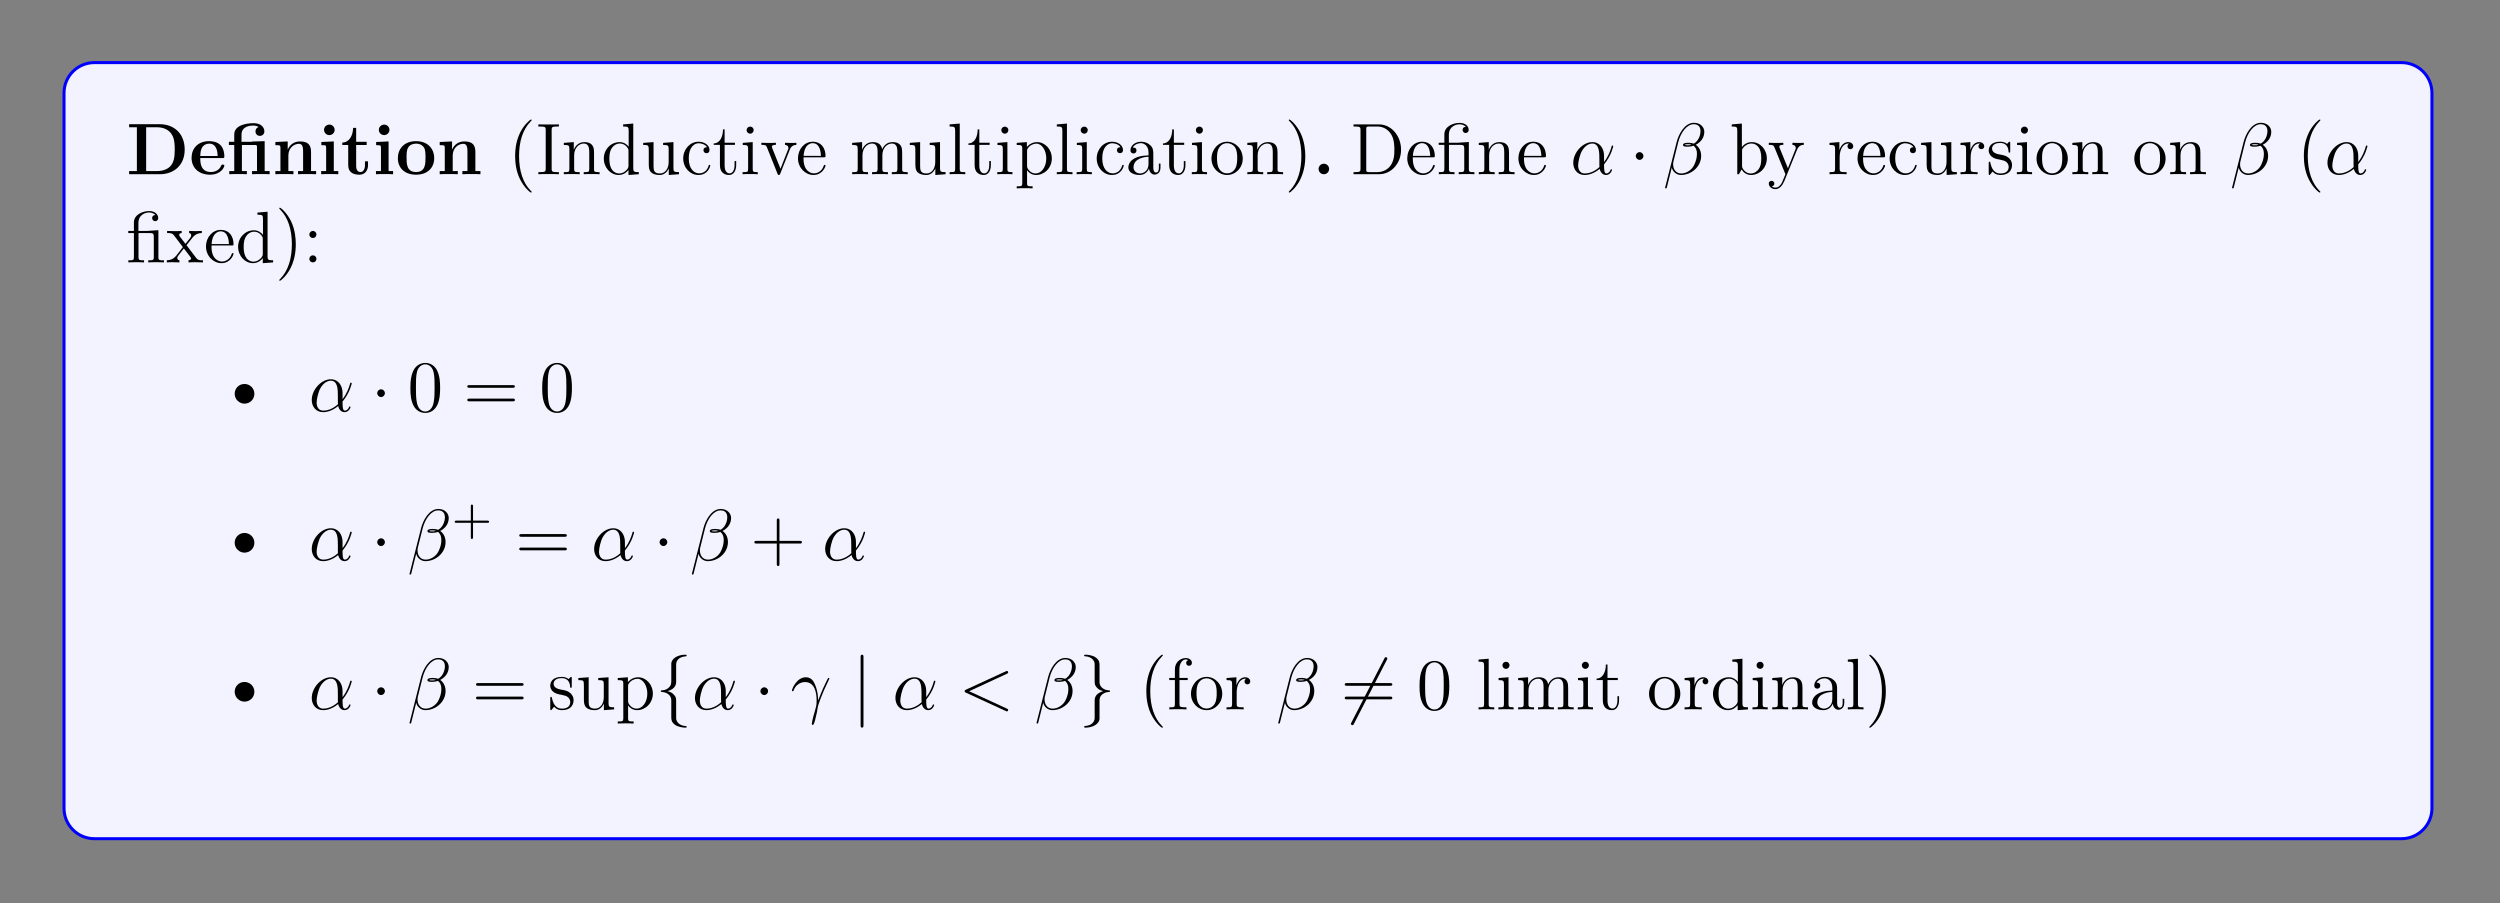 <?xml version="1.0" encoding="UTF-8"?>
<svg xmlns="http://www.w3.org/2000/svg" xmlns:xlink="http://www.w3.org/1999/xlink" width="408.468" height="147.608" viewBox="0 0 408.468 147.608">
<rect x="0" y="0" width="408.468" height="147.608" fill="#808080" stroke="none"/>
<defs>
<g>
<g id="glyph-0-0">
<path d="M 9.531 -4.016 C 9.531 -6.719 7.719 -8.172 5.469 -8.172 L 0.453 -8.172 L 0.453 -7.672 L 1.719 -7.672 L 1.719 -0.516 L 0.453 -0.516 L 0.453 0 L 5.469 0 C 7.766 0 9.531 -1.469 9.531 -4.016 Z M 7.906 -4.031 C 7.906 -2.641 7.719 -2.016 7.312 -1.453 C 6.891 -0.906 6.094 -0.516 5.016 -0.516 L 3.234 -0.516 L 3.234 -7.672 L 5.016 -7.672 C 6.062 -7.672 6.891 -7.266 7.328 -6.641 C 7.672 -6.156 7.906 -5.562 7.906 -4.031 Z M 7.906 -4.031 "/>
</g>
<g id="glyph-0-1">
<path d="M 5.734 -1.391 C 5.734 -1.578 5.562 -1.578 5.484 -1.578 C 5.297 -1.578 5.281 -1.531 5.203 -1.391 C 4.906 -0.609 4.109 -0.359 3.547 -0.359 C 1.812 -0.359 1.797 -1.969 1.797 -2.641 L 5.391 -2.641 C 5.656 -2.641 5.734 -2.641 5.734 -2.938 C 5.734 -3.297 5.656 -4.188 5.109 -4.75 C 4.609 -5.25 3.938 -5.406 3.25 -5.406 C 1.391 -5.406 0.375 -4.188 0.375 -2.688 C 0.375 -1.016 1.594 0.078 3.391 0.078 C 5.203 0.078 5.734 -1.188 5.734 -1.391 Z M 4.641 -2.984 L 1.797 -2.984 C 1.828 -3.469 1.844 -3.938 2.094 -4.359 C 2.312 -4.75 2.734 -5 3.25 -5 C 4.516 -5 4.625 -3.578 4.641 -2.984 Z M 4.641 -2.984 "/>
</g>
<g id="glyph-0-2">
<path d="M 7.016 0 L 7.016 -0.516 L 6.203 -0.516 L 6.203 -5.406 L 4.141 -5.344 L 4.141 -5.297 L 2.422 -5.297 L 2.422 -6.484 C 2.422 -7.828 3.828 -7.953 4.297 -7.953 C 4.438 -7.953 4.859 -7.953 5.219 -7.719 C 4.859 -7.594 4.703 -7.312 4.703 -7 C 4.703 -6.562 5.016 -6.266 5.422 -6.266 C 5.812 -6.266 6.156 -6.547 6.156 -7 C 6.156 -7.656 5.609 -8.344 4.406 -8.344 C 3.047 -8.344 1.234 -7.938 1.234 -6.5 L 1.234 -5.297 L 0.359 -5.297 L 0.359 -4.781 L 1.234 -4.781 L 1.234 -0.516 L 0.422 -0.516 L 0.422 0 C 0.688 -0.031 1.531 -0.031 1.859 -0.031 C 2.188 -0.031 3.031 -0.031 3.297 0 L 3.297 -0.516 L 2.484 -0.516 L 2.484 -4.781 L 4.594 -4.781 C 4.891 -4.781 4.953 -4.766 4.953 -4.344 L 4.953 -0.516 L 4.141 -0.516 L 4.141 0 C 4.406 -0.031 5.25 -0.031 5.578 -0.031 C 5.906 -0.031 6.75 -0.031 7.016 0 Z M 7.016 0 "/>
</g>
<g id="glyph-0-3">
<path d="M 7.156 0 L 7.156 -0.516 L 6.328 -0.516 L 6.328 -3.641 C 6.328 -4.781 5.844 -5.359 4.531 -5.359 C 3.672 -5.359 2.938 -4.953 2.531 -4.047 L 2.516 -4.047 L 2.516 -5.359 L 0.5 -5.266 L 0.5 -4.75 C 1.234 -4.75 1.328 -4.75 1.328 -4.297 L 1.328 -0.516 L 0.5 -0.516 L 0.5 0 C 0.781 -0.031 1.641 -0.031 1.969 -0.031 C 2.297 -0.031 3.172 -0.031 3.453 0 L 3.453 -0.516 L 2.625 -0.516 L 2.625 -3.047 C 2.625 -4.344 3.578 -4.969 4.344 -4.969 C 4.781 -4.969 5.031 -4.688 5.031 -3.781 L 5.031 -0.516 L 4.203 -0.516 L 4.203 0 C 4.484 -0.031 5.344 -0.031 5.672 -0.031 C 6.016 -0.031 6.875 -0.031 7.156 0 Z M 7.156 0 "/>
</g>
<g id="glyph-0-4">
<path d="M 3.328 0 L 3.328 -0.516 L 2.594 -0.516 L 2.594 -5.359 L 0.562 -5.266 L 0.562 -4.75 C 1.266 -4.75 1.344 -4.75 1.344 -4.297 L 1.344 -0.516 L 0.531 -0.516 L 0.531 0 C 0.797 -0.031 1.625 -0.031 1.938 -0.031 C 2.281 -0.031 3.047 -0.031 3.328 0 Z M 2.734 -7.25 C 2.734 -7.734 2.328 -8.109 1.875 -8.109 C 1.391 -8.109 1 -7.719 1 -7.25 C 1 -6.766 1.406 -6.391 1.859 -6.391 C 2.344 -6.391 2.734 -6.781 2.734 -7.25 Z M 2.734 -7.25 "/>
</g>
<g id="glyph-0-5">
<path d="M 4.453 -1.484 L 4.453 -2.109 L 3.953 -2.109 L 3.953 -1.484 C 3.953 -0.703 3.594 -0.359 3.234 -0.359 C 2.516 -0.359 2.516 -1.156 2.516 -1.438 L 2.516 -4.781 L 4.234 -4.781 L 4.234 -5.297 L 2.516 -5.297 L 2.516 -7.578 L 2.016 -7.578 C 2 -6.391 1.438 -5.203 0.25 -5.172 L 0.25 -4.781 L 1.219 -4.781 L 1.219 -1.469 C 1.219 -0.203 2.188 0.078 3.047 0.078 C 3.938 0.078 4.453 -0.594 4.453 -1.484 Z M 4.453 -1.484 "/>
</g>
<g id="glyph-0-6">
<path d="M 6.312 -2.609 C 6.312 -4.219 5.219 -5.406 3.344 -5.406 C 1.406 -5.406 0.375 -4.156 0.375 -2.609 C 0.375 -1.047 1.469 0.078 3.344 0.078 C 5.281 0.078 6.312 -1.109 6.312 -2.609 Z M 4.891 -2.734 C 4.891 -1.734 4.891 -0.359 3.344 -0.359 C 1.797 -0.359 1.797 -1.75 1.797 -2.734 C 1.797 -3.297 1.797 -3.891 2.031 -4.312 C 2.281 -4.797 2.828 -5 3.344 -5 C 4.016 -5 4.453 -4.688 4.656 -4.344 C 4.891 -3.922 4.891 -3.297 4.891 -2.734 Z M 4.891 -2.734 "/>
</g>
<g id="glyph-0-7">
<path d="M 2.719 -0.859 C 2.719 -1.344 2.328 -1.719 1.859 -1.719 C 1.391 -1.719 1 -1.344 1 -0.859 C 1 -0.375 1.391 0 1.859 0 C 2.328 0 2.719 -0.375 2.719 -0.859 Z M 2.719 -0.859 "/>
</g>
<g id="glyph-1-0">
<path d="M 3.875 2.891 C 3.875 2.859 3.875 2.844 3.672 2.641 C 2.484 1.438 1.812 -0.531 1.812 -2.969 C 1.812 -5.281 2.375 -7.266 3.75 -8.672 C 3.875 -8.781 3.875 -8.812 3.875 -8.844 C 3.875 -8.922 3.812 -8.938 3.766 -8.938 C 3.609 -8.938 2.641 -8.078 2.047 -6.922 C 1.438 -5.703 1.172 -4.438 1.172 -2.969 C 1.172 -1.906 1.328 -0.484 1.953 0.781 C 2.656 2.219 3.641 3 3.766 3 C 3.812 3 3.875 2.969 3.875 2.891 Z M 3.875 2.891 "/>
</g>
<g id="glyph-1-1">
<path d="M 3.781 0 L 3.781 -0.344 L 3.516 -0.344 C 2.625 -0.344 2.594 -0.469 2.594 -0.906 L 2.594 -7.234 C 2.594 -7.672 2.625 -7.797 3.516 -7.797 L 3.781 -7.797 L 3.781 -8.141 C 3.5 -8.125 2.469 -8.125 2.109 -8.125 C 1.75 -8.125 0.719 -8.125 0.422 -8.141 L 0.422 -7.797 L 0.688 -7.797 C 1.578 -7.797 1.625 -7.672 1.625 -7.234 L 1.625 -0.906 C 1.625 -0.469 1.578 -0.344 0.688 -0.344 L 0.422 -0.344 L 0.422 0 C 0.719 -0.031 1.734 -0.031 2.094 -0.031 C 2.453 -0.031 3.5 -0.031 3.781 0 Z M 3.781 0 "/>
</g>
<g id="glyph-1-2">
<path d="M 6.219 0 L 6.219 -0.344 C 5.609 -0.344 5.312 -0.344 5.312 -0.703 L 5.312 -2.891 C 5.312 -4 5.312 -4.344 5.031 -4.719 C 4.688 -5.188 4.125 -5.25 3.719 -5.25 C 2.562 -5.25 2.109 -4.266 2.016 -4.031 L 2 -4.031 L 2 -5.25 L 0.375 -5.125 L 0.375 -4.781 C 1.188 -4.781 1.281 -4.703 1.281 -4.109 L 1.281 -0.875 C 1.281 -0.344 1.156 -0.344 0.375 -0.344 L 0.375 0 C 0.688 -0.031 1.328 -0.031 1.672 -0.031 C 2.016 -0.031 2.656 -0.031 2.969 0 L 2.969 -0.344 C 2.203 -0.344 2.062 -0.344 2.062 -0.875 L 2.062 -3.094 C 2.062 -4.344 2.891 -5.016 3.625 -5.016 C 4.359 -5.016 4.531 -4.406 4.531 -3.688 L 4.531 -0.875 C 4.531 -0.344 4.406 -0.344 3.625 -0.344 L 3.625 0 C 3.938 -0.031 4.578 -0.031 4.906 -0.031 C 5.25 -0.031 5.906 -0.031 6.219 0 Z M 6.219 0 "/>
</g>
<g id="glyph-1-3">
<path d="M 6.141 0 L 6.141 -0.344 C 5.328 -0.344 5.234 -0.422 5.234 -1.016 L 5.234 -8.281 L 3.578 -8.141 L 3.578 -7.797 C 4.391 -7.797 4.484 -7.719 4.484 -7.125 L 4.484 -4.5 C 4.234 -4.844 3.719 -5.25 3 -5.25 C 1.609 -5.25 0.422 -4.094 0.422 -2.562 C 0.422 -1.047 1.547 0.125 2.859 0.125 C 3.766 0.125 4.297 -0.484 4.453 -0.703 L 4.453 0.125 Z M 4.453 -1.391 C 4.453 -1.188 4.453 -1.141 4.297 -0.875 C 4 -0.469 3.516 -0.125 2.922 -0.125 C 2.609 -0.125 1.328 -0.234 1.328 -2.547 C 1.328 -3.406 1.469 -3.891 1.734 -4.281 C 1.969 -4.656 2.438 -5.016 3.047 -5.016 C 3.781 -5.016 4.203 -4.484 4.312 -4.297 C 4.453 -4.094 4.453 -4.062 4.453 -3.844 Z M 4.453 -1.391 "/>
</g>
<g id="glyph-1-4">
<path d="M 6.219 0 L 6.219 -0.344 C 5.406 -0.344 5.312 -0.422 5.312 -1.016 L 5.312 -5.25 L 3.625 -5.125 L 3.625 -4.781 C 4.438 -4.781 4.531 -4.703 4.531 -4.109 L 4.531 -1.984 C 4.531 -0.969 4 -0.125 3.094 -0.125 C 2.125 -0.125 2.062 -0.672 2.062 -1.312 L 2.062 -5.25 L 0.375 -5.125 L 0.375 -4.781 C 1.281 -4.781 1.281 -4.75 1.281 -3.688 L 1.281 -1.891 C 1.281 -1.156 1.281 -0.734 1.641 -0.328 C 1.938 -0.031 2.422 0.125 3.031 0.125 C 3.234 0.125 3.609 0.125 4.016 -0.219 C 4.359 -0.5 4.547 -0.953 4.547 -0.953 L 4.547 0.125 Z M 6.219 0 "/>
</g>
<g id="glyph-1-5">
<path d="M 4.844 -1.422 C 4.844 -1.531 4.75 -1.531 4.719 -1.531 C 4.609 -1.531 4.609 -1.484 4.562 -1.344 C 4.297 -0.5 3.656 -0.141 3.016 -0.141 C 2.281 -0.141 1.328 -0.781 1.328 -2.594 C 1.328 -4.562 2.344 -5.062 2.938 -5.062 C 3.391 -5.062 4.047 -4.875 4.312 -4.406 C 4.172 -4.406 3.734 -4.406 3.734 -3.922 C 3.734 -3.641 3.938 -3.438 4.219 -3.438 C 4.5 -3.438 4.719 -3.594 4.719 -3.953 C 4.719 -4.75 3.891 -5.312 2.922 -5.312 C 1.531 -5.312 0.422 -4.078 0.422 -2.578 C 0.422 -1.047 1.562 0.125 2.906 0.125 C 4.484 0.125 4.844 -1.312 4.844 -1.422 Z M 4.844 -1.422 "/>
</g>
<g id="glyph-1-6">
<path d="M 3.891 -1.484 L 3.891 -2.156 L 3.625 -2.156 L 3.625 -1.5 C 3.625 -0.641 3.281 -0.141 2.812 -0.141 C 2 -0.141 2 -1.25 2 -1.453 L 2 -4.797 L 3.688 -4.797 L 3.688 -5.141 L 2 -5.141 L 2 -7.328 L 1.734 -7.328 C 1.734 -6.219 1.297 -5.062 0.219 -5.031 L 0.219 -4.797 L 1.234 -4.797 L 1.234 -1.484 C 1.234 -0.156 2.109 0.125 2.734 0.125 C 3.5 0.125 3.891 -0.625 3.891 -1.484 Z M 3.891 -1.484 "/>
</g>
<g id="glyph-1-7">
<path d="M 2.875 0 L 2.875 -0.344 C 2.094 -0.344 2.047 -0.406 2.047 -0.875 L 2.047 -5.25 L 0.422 -5.125 L 0.422 -4.781 C 1.188 -4.781 1.297 -4.703 1.297 -4.125 L 1.297 -0.875 C 1.297 -0.344 1.172 -0.344 0.391 -0.344 L 0.391 0 C 0.734 -0.031 1.297 -0.031 1.641 -0.031 C 1.781 -0.031 2.469 -0.031 2.875 0 Z M 2.203 -7.203 C 2.203 -7.562 1.922 -7.781 1.641 -7.781 C 1.297 -7.781 1.047 -7.516 1.047 -7.203 C 1.047 -6.891 1.312 -6.625 1.625 -6.625 C 1.984 -6.625 2.203 -6.922 2.203 -7.203 Z M 2.203 -7.203 "/>
</g>
<g id="glyph-1-8">
<path d="M 5.938 -4.797 L 5.938 -5.141 C 5.594 -5.109 5.422 -5.109 5.062 -5.109 L 4.078 -5.141 L 4.078 -4.797 C 4.578 -4.766 4.641 -4.406 4.641 -4.281 C 4.641 -4.172 4.609 -4.109 4.547 -3.969 L 3.344 -0.891 L 2 -4.25 C 1.938 -4.422 1.938 -4.422 1.938 -4.484 C 1.938 -4.797 2.391 -4.797 2.594 -4.797 L 2.594 -5.141 C 2.297 -5.109 1.688 -5.109 1.359 -5.109 L 0.219 -5.141 L 0.219 -4.797 C 0.875 -4.797 1 -4.75 1.141 -4.375 L 2.844 -0.109 C 2.906 0.062 2.938 0.125 3.078 0.125 C 3.156 0.125 3.234 0.094 3.312 -0.109 L 4.859 -4 C 4.969 -4.266 5.172 -4.781 5.938 -4.797 Z M 5.938 -4.797 "/>
</g>
<g id="glyph-1-9">
<path d="M 4.859 -1.422 C 4.859 -1.484 4.797 -1.531 4.719 -1.531 C 4.625 -1.531 4.609 -1.484 4.578 -1.422 C 4.266 -0.422 3.469 -0.141 2.969 -0.141 C 2.469 -0.141 1.266 -0.484 1.266 -2.547 L 1.266 -2.766 L 4.562 -2.766 C 4.828 -2.766 4.859 -2.766 4.859 -3 C 4.859 -4.203 4.203 -5.312 2.766 -5.312 C 1.406 -5.312 0.359 -4.094 0.359 -2.609 C 0.359 -1.031 1.578 0.125 2.891 0.125 C 4.312 0.125 4.859 -1.172 4.859 -1.422 Z M 4.109 -3 L 1.281 -3 C 1.375 -4.859 2.422 -5.078 2.75 -5.078 C 4.031 -5.078 4.094 -3.391 4.109 -3 Z M 4.109 -3 "/>
</g>
<g id="glyph-1-10">
<path d="M 9.453 0 L 9.453 -0.344 C 8.859 -0.344 8.562 -0.344 8.547 -0.703 L 8.547 -2.891 C 8.547 -4 8.547 -4.344 8.281 -4.719 C 7.922 -5.188 7.375 -5.25 6.969 -5.25 C 5.969 -5.25 5.469 -4.547 5.281 -4.078 C 5.109 -5 4.469 -5.25 3.719 -5.25 C 2.562 -5.25 2.109 -4.266 2.016 -4.031 L 2 -4.031 L 2 -5.25 L 0.375 -5.125 L 0.375 -4.781 C 1.188 -4.781 1.281 -4.703 1.281 -4.109 L 1.281 -0.875 C 1.281 -0.344 1.156 -0.344 0.375 -0.344 L 0.375 0 C 0.688 -0.031 1.328 -0.031 1.672 -0.031 C 2.016 -0.031 2.656 -0.031 2.969 0 L 2.969 -0.344 C 2.203 -0.344 2.062 -0.344 2.062 -0.875 L 2.062 -3.094 C 2.062 -4.344 2.891 -5.016 3.625 -5.016 C 4.359 -5.016 4.531 -4.406 4.531 -3.688 L 4.531 -0.875 C 4.531 -0.344 4.406 -0.344 3.625 -0.344 L 3.625 0 C 3.938 -0.031 4.578 -0.031 4.906 -0.031 C 5.25 -0.031 5.906 -0.031 6.219 0 L 6.219 -0.344 C 5.453 -0.344 5.312 -0.344 5.312 -0.875 L 5.312 -3.094 C 5.312 -4.344 6.125 -5.016 6.859 -5.016 C 7.609 -5.016 7.766 -4.406 7.766 -3.688 L 7.766 -0.875 C 7.766 -0.344 7.641 -0.344 6.859 -0.344 L 6.859 0 C 7.172 -0.031 7.828 -0.031 8.156 -0.031 C 8.5 -0.031 9.141 -0.031 9.453 0 Z M 9.453 0 "/>
</g>
<g id="glyph-1-11">
<path d="M 2.953 0 L 2.953 -0.344 C 2.188 -0.344 2.047 -0.344 2.047 -0.875 L 2.047 -8.281 L 0.391 -8.141 L 0.391 -7.797 C 1.203 -7.797 1.297 -7.719 1.297 -7.125 L 1.297 -0.875 C 1.297 -0.344 1.172 -0.344 0.391 -0.344 L 0.391 0 C 0.734 -0.031 1.312 -0.031 1.672 -0.031 C 2.031 -0.031 2.625 -0.031 2.953 0 Z M 2.953 0 "/>
</g>
<g id="glyph-1-12">
<path d="M 6.062 -2.578 C 6.062 -4.094 4.938 -5.25 3.641 -5.25 C 2.594 -5.25 2.031 -4.5 1.984 -4.453 L 1.984 -5.25 L 0.328 -5.125 L 0.328 -4.781 C 1.172 -4.781 1.234 -4.703 1.234 -4.172 L 1.234 1.438 C 1.234 1.969 1.109 1.969 0.328 1.969 L 0.328 2.312 C 0.641 2.281 1.281 2.281 1.625 2.281 C 1.969 2.281 2.609 2.281 2.922 2.312 L 2.922 1.969 C 2.156 1.969 2.016 1.969 2.016 1.438 L 2.016 -0.641 C 2.234 -0.344 2.719 0.125 3.484 0.125 C 4.859 0.125 6.062 -1.031 6.062 -2.578 Z M 5.156 -2.578 C 5.156 -1.156 4.344 -0.125 3.422 -0.125 C 3.047 -0.125 2.703 -0.281 2.469 -0.5 C 2.188 -0.781 2.016 -1.016 2.016 -1.344 L 2.016 -3.797 C 2.016 -4.031 2.016 -4.047 2.141 -4.234 C 2.5 -4.766 3.094 -5 3.547 -5 C 4.438 -5 5.156 -3.906 5.156 -2.578 Z M 5.156 -2.578 "/>
</g>
<g id="glyph-1-13">
<path d="M 5.656 -1.062 L 5.656 -1.734 L 5.391 -1.734 L 5.391 -1.062 C 5.391 -0.375 5.109 -0.281 4.938 -0.281 C 4.484 -0.281 4.484 -0.922 4.484 -1.094 L 4.484 -3.188 C 4.484 -3.828 4.484 -4.297 3.953 -4.766 C 3.547 -5.156 3 -5.312 2.484 -5.312 C 1.5 -5.312 0.75 -4.672 0.75 -3.906 C 0.75 -3.547 0.984 -3.391 1.25 -3.391 C 1.531 -3.391 1.734 -3.594 1.734 -3.875 C 1.734 -4.359 1.312 -4.359 1.125 -4.359 C 1.406 -4.859 1.984 -5.078 2.453 -5.078 C 3 -5.078 3.703 -4.625 3.703 -3.547 L 3.703 -3.078 C 1.312 -3.047 0.406 -2.031 0.406 -1.125 C 0.406 -0.172 1.5 0.125 2.234 0.125 C 3.016 0.125 3.547 -0.359 3.781 -0.938 C 3.828 -0.375 4.203 0.062 4.703 0.062 C 4.953 0.062 5.656 -0.109 5.656 -1.062 Z M 3.703 -1.688 C 3.703 -0.516 2.844 -0.125 2.328 -0.125 C 1.734 -0.125 1.25 -0.547 1.25 -1.125 C 1.25 -2.688 3.281 -2.844 3.703 -2.859 Z M 3.703 -1.688 "/>
</g>
<g id="glyph-1-14">
<path d="M 5.469 -2.547 C 5.469 -4.094 4.297 -5.312 2.922 -5.312 C 1.484 -5.312 0.359 -4.047 0.359 -2.547 C 0.359 -1.031 1.547 0.125 2.906 0.125 C 4.312 0.125 5.469 -1.047 5.469 -2.547 Z M 4.562 -2.656 C 4.562 -2.234 4.562 -1.5 4.25 -0.938 C 3.922 -0.375 3.375 -0.141 2.922 -0.141 C 2.484 -0.141 1.938 -0.328 1.594 -0.922 C 1.281 -1.453 1.266 -2.156 1.266 -2.656 C 1.266 -3.109 1.266 -3.844 1.641 -4.375 C 1.969 -4.891 2.484 -5.078 2.906 -5.078 C 3.375 -5.078 3.875 -4.859 4.203 -4.406 C 4.562 -3.844 4.562 -3.094 4.562 -2.656 Z M 4.562 -2.656 "/>
</g>
<g id="glyph-1-15">
<path d="M 3.359 -2.969 C 3.359 -3.875 3.25 -5.359 2.578 -6.734 C 1.875 -8.172 0.891 -8.938 0.766 -8.938 C 0.719 -8.938 0.656 -8.922 0.656 -8.844 C 0.656 -8.812 0.656 -8.781 0.859 -8.578 C 2.047 -7.375 2.719 -5.406 2.719 -2.984 C 2.719 -0.672 2.156 1.328 0.781 2.734 C 0.656 2.844 0.656 2.859 0.656 2.891 C 0.656 2.969 0.719 3 0.766 3 C 0.922 3 1.891 2.141 2.484 0.969 C 3.094 -0.25 3.359 -1.531 3.359 -2.969 Z M 3.359 -2.969 "/>
</g>
<g id="glyph-1-16">
<path d="M 8.266 -4 C 8.266 -6.297 6.656 -8.141 4.672 -8.141 L 0.5 -8.141 L 0.5 -7.797 L 0.734 -7.797 C 1.594 -7.797 1.641 -7.672 1.641 -7.234 L 1.641 -0.906 C 1.641 -0.469 1.594 -0.344 0.734 -0.344 L 0.5 -0.344 L 0.5 0 L 4.672 0 C 6.672 0 8.266 -1.781 8.266 -4 Z M 7.172 -4 C 7.172 -3.344 7.172 -2.219 6.484 -1.328 C 6.094 -0.828 5.375 -0.344 4.375 -0.344 L 3.125 -0.344 C 2.594 -0.344 2.578 -0.422 2.578 -0.828 L 2.578 -7.312 C 2.578 -7.719 2.594 -7.797 3.125 -7.797 L 4.375 -7.797 C 5.359 -7.797 6.156 -7.312 6.641 -6.531 C 7.172 -5.688 7.172 -4.484 7.172 -4 Z M 7.172 -4 "/>
</g>
<g id="glyph-1-17">
<path d="M 6.141 0 L 6.141 -0.344 C 5.375 -0.344 5.234 -0.344 5.234 -0.875 L 5.234 -5.266 L 3.797 -5.172 C 3.719 -5.172 3.594 -5.156 3.578 -5.156 C 3.547 -5.141 3.531 -5.141 3.359 -5.141 L 1.969 -5.141 L 1.969 -6.484 C 1.969 -7.703 3 -8.156 3.703 -8.156 C 3.828 -8.156 4.406 -8.141 4.75 -7.734 C 4.25 -7.734 4.219 -7.375 4.219 -7.234 C 4.219 -6.891 4.5 -6.734 4.703 -6.734 C 4.922 -6.734 5.203 -6.875 5.203 -7.25 C 5.203 -7.859 4.656 -8.391 3.734 -8.391 C 2.641 -8.391 1.234 -7.797 1.234 -6.516 L 1.234 -5.141 L 0.312 -5.141 L 0.312 -4.797 L 1.234 -4.797 L 1.234 -0.875 C 1.234 -0.344 1.109 -0.344 0.328 -0.344 L 0.328 0 C 0.672 -0.031 1.25 -0.031 1.609 -0.031 C 1.969 -0.031 2.562 -0.031 2.891 0 L 2.891 -0.344 C 2.141 -0.344 1.984 -0.344 1.984 -0.875 L 1.984 -4.797 L 3.859 -4.797 C 4.406 -4.797 4.484 -4.641 4.484 -4.156 L 4.484 -0.875 C 4.484 -0.344 4.344 -0.344 3.578 -0.344 L 3.578 0 C 3.906 -0.031 4.5 -0.031 4.859 -0.031 C 5.203 -0.031 5.812 -0.031 6.141 0 Z M 6.141 0 "/>
</g>
<g id="glyph-1-18">
<path d="M 6.062 -2.578 C 6.062 -4.094 4.938 -5.25 3.609 -5.25 C 2.953 -5.25 2.391 -4.953 1.984 -4.453 L 1.984 -8.281 L 0.328 -8.141 L 0.328 -7.797 C 1.141 -7.797 1.234 -7.719 1.234 -7.125 L 1.234 0 L 1.5 0 L 1.938 -0.781 C 2.203 -0.328 2.719 0.125 3.484 0.125 C 4.859 0.125 6.062 -1.031 6.062 -2.578 Z M 5.156 -2.594 C 5.156 -1.781 5.031 -1.281 4.75 -0.859 C 4.5 -0.484 4.031 -0.125 3.438 -0.125 C 2.797 -0.125 2.375 -0.531 2.172 -0.859 C 2.016 -1.109 2.016 -1.156 2.016 -1.359 L 2.016 -3.812 C 2.016 -4.031 2.016 -4.047 2.141 -4.25 C 2.438 -4.672 2.953 -5.016 3.547 -5.016 C 3.906 -5.016 5.156 -4.875 5.156 -2.594 Z M 5.156 -2.594 "/>
</g>
<g id="glyph-1-19">
<path d="M 5.938 -4.797 L 5.938 -5.141 C 5.594 -5.109 5.422 -5.109 5.047 -5.109 L 4.078 -5.141 L 4.078 -4.797 C 4.516 -4.766 4.625 -4.5 4.625 -4.281 C 4.625 -4.172 4.609 -4.109 4.547 -4 L 3.344 -0.984 L 2.016 -4.234 C 1.938 -4.406 1.938 -4.484 1.938 -4.484 C 1.938 -4.797 2.359 -4.797 2.594 -4.797 L 2.594 -5.141 C 2.281 -5.109 1.703 -5.109 1.375 -5.109 L 0.219 -5.141 L 0.219 -4.797 C 0.906 -4.797 1 -4.734 1.156 -4.359 L 2.938 0 C 2.406 1.266 2.406 1.281 2.359 1.391 C 2.156 1.734 1.844 2.188 1.297 2.188 C 0.938 2.188 0.703 1.984 0.703 1.984 C 0.703 1.984 1.125 1.938 1.125 1.516 C 1.125 1.234 0.891 1.078 0.672 1.078 C 0.484 1.078 0.219 1.188 0.219 1.531 C 0.219 1.984 0.672 2.438 1.297 2.438 C 1.969 2.438 2.453 1.844 2.766 1.094 L 4.828 -3.984 C 5.156 -4.781 5.703 -4.797 5.938 -4.797 Z M 5.938 -4.797 "/>
</g>
<g id="glyph-1-20">
<path d="M 4.203 -4.562 C 4.203 -4.922 3.891 -5.25 3.375 -5.25 C 2.359 -5.25 2.016 -4.156 1.938 -3.938 L 1.938 -5.25 L 0.328 -5.125 L 0.328 -4.781 C 1.141 -4.781 1.234 -4.703 1.234 -4.109 L 1.234 -0.875 C 1.234 -0.344 1.109 -0.344 0.328 -0.344 L 0.328 0 C 0.672 -0.031 1.328 -0.031 1.688 -0.031 C 2 -0.031 2.844 -0.031 3.125 0 L 3.125 -0.344 L 2.891 -0.344 C 2.016 -0.344 1.984 -0.484 1.984 -0.906 L 1.984 -2.781 C 1.984 -3.938 2.469 -5.016 3.391 -5.016 C 3.484 -5.016 3.5 -5.016 3.547 -5 C 3.453 -4.953 3.266 -4.891 3.266 -4.562 C 3.266 -4.219 3.547 -4.094 3.734 -4.094 C 3.969 -4.094 4.203 -4.25 4.203 -4.562 Z M 4.203 -4.562 "/>
</g>
<g id="glyph-1-21">
<path d="M 4.203 -1.516 C 4.203 -2.156 3.797 -2.547 3.703 -2.641 C 3.266 -3.016 2.938 -3.094 2.156 -3.234 C 1.797 -3.297 0.938 -3.469 0.938 -4.188 C 0.938 -4.547 1.188 -5.109 2.25 -5.109 C 3.547 -5.109 3.625 -4 3.641 -3.625 C 3.656 -3.531 3.75 -3.531 3.781 -3.531 C 3.906 -3.531 3.906 -3.594 3.906 -3.797 L 3.906 -5.047 C 3.906 -5.25 3.906 -5.312 3.797 -5.312 C 3.703 -5.312 3.469 -5.062 3.391 -4.953 C 3.016 -5.25 2.641 -5.312 2.266 -5.312 C 0.828 -5.312 0.391 -4.531 0.391 -3.875 C 0.391 -3.75 0.391 -3.328 0.844 -2.906 C 1.234 -2.578 1.641 -2.484 2.188 -2.391 C 2.844 -2.25 3 -2.219 3.297 -1.984 C 3.5 -1.797 3.656 -1.531 3.656 -1.203 C 3.656 -0.688 3.359 -0.125 2.312 -0.125 C 1.531 -0.125 0.953 -0.578 0.688 -1.766 C 0.641 -1.984 0.625 -2 0.625 -2 C 0.609 -2.047 0.562 -2.047 0.531 -2.047 C 0.391 -2.047 0.391 -1.984 0.391 -1.781 L 0.391 -0.156 C 0.391 0.062 0.391 0.125 0.516 0.125 C 0.578 0.125 0.578 0.109 0.781 -0.141 C 0.844 -0.219 0.844 -0.25 1.031 -0.438 C 1.484 0.125 2.125 0.125 2.328 0.125 C 3.578 0.125 4.203 -0.578 4.203 -1.516 Z M 4.203 -1.516 "/>
</g>
<g id="glyph-1-22">
<path d="M 6.031 0 L 6.031 -0.344 C 5.406 -0.344 5.188 -0.375 4.906 -0.75 L 3.344 -2.812 C 3.688 -3.266 4.188 -3.906 4.406 -4.156 C 4.906 -4.703 5.453 -4.797 5.844 -4.797 L 5.844 -5.141 C 5.328 -5.109 5.312 -5.109 4.844 -5.109 L 3.766 -5.141 L 3.766 -4.797 C 3.922 -4.766 4.109 -4.703 4.109 -4.422 C 4.109 -4.219 4 -4.094 3.938 -4 L 3.172 -3.031 L 2.234 -4.25 C 2.203 -4.297 2.141 -4.406 2.141 -4.5 C 2.141 -4.562 2.188 -4.781 2.547 -4.797 L 2.547 -5.141 C 2.25 -5.109 1.641 -5.109 1.328 -5.109 L 0.172 -5.141 L 0.172 -4.797 C 0.781 -4.797 1.016 -4.766 1.266 -4.453 L 2.656 -2.625 C 2.688 -2.594 2.734 -2.531 2.734 -2.484 C 2.734 -2.453 1.797 -1.281 1.688 -1.125 C 1.156 -0.484 0.625 -0.359 0.125 -0.344 L 0.125 0 C 0.578 -0.031 0.594 -0.031 1.109 -0.031 L 2.188 0 L 2.188 -0.344 C 1.891 -0.375 1.844 -0.562 1.844 -0.734 C 1.844 -0.922 1.938 -1.016 2.047 -1.172 L 2.906 -2.281 L 3.891 -1 C 4.094 -0.734 4.094 -0.719 4.094 -0.641 C 4.094 -0.547 4 -0.359 3.672 -0.344 L 3.672 0 C 3.984 -0.031 4.562 -0.031 4.906 -0.031 Z M 6.031 0 "/>
</g>
<g id="glyph-1-23">
<path d="M 2.188 -4.562 C 2.188 -4.891 1.922 -5.141 1.625 -5.141 C 1.281 -5.141 1.031 -4.859 1.031 -4.562 C 1.031 -4.203 1.328 -3.984 1.609 -3.984 C 1.938 -3.984 2.188 -4.234 2.188 -4.562 Z M 2.188 -0.578 C 2.188 -0.906 1.922 -1.156 1.625 -1.156 C 1.281 -1.156 1.031 -0.875 1.031 -0.578 C 1.031 -0.219 1.328 0 1.609 0 C 1.938 0 2.188 -0.25 2.188 -0.578 Z M 2.188 -0.578 "/>
</g>
<g id="glyph-1-24">
<path d="M 6.156 -2.891 C 6.156 -3.797 5.391 -4.484 4.547 -4.484 C 3.594 -4.484 2.938 -3.719 2.938 -2.891 C 2.938 -1.891 3.766 -1.266 4.531 -1.266 C 5.422 -1.266 6.156 -1.953 6.156 -2.891 Z M 6.156 -2.891 "/>
</g>
<g id="glyph-1-25">
<path d="M 4.078 -7.609 C 4.078 -8.047 3.641 -8.391 3.078 -8.391 C 2.234 -8.391 1.297 -7.75 1.297 -6.531 L 1.297 -5.141 L 0.375 -5.141 L 0.375 -4.797 L 1.297 -4.797 L 1.297 -0.875 C 1.297 -0.344 1.172 -0.344 0.391 -0.344 L 0.391 0 C 0.734 -0.031 1.391 -0.031 1.734 -0.031 C 2.062 -0.031 2.906 -0.031 3.188 0 L 3.188 -0.344 L 2.938 -0.344 C 2.078 -0.344 2.047 -0.484 2.047 -0.906 L 2.047 -4.797 L 3.391 -4.797 L 3.391 -5.141 L 2.031 -5.141 L 2.031 -6.531 C 2.031 -7.609 2.578 -8.156 3.062 -8.156 C 3.156 -8.156 3.344 -8.125 3.484 -8.062 C 3.438 -8.047 3.141 -7.938 3.141 -7.594 C 3.141 -7.312 3.328 -7.125 3.594 -7.125 C 3.891 -7.125 4.078 -7.312 4.078 -7.609 Z M 4.078 -7.609 "/>
</g>
<g id="glyph-2-0">
<path d="M 5.516 -3.016 C 5.516 -4.172 4.859 -5.25 3.594 -5.25 C 2.031 -5.25 0.484 -3.547 0.484 -1.859 C 0.484 -0.828 1.125 0.125 2.344 0.125 C 3.078 0.125 3.953 -0.172 4.797 -0.875 C 4.969 -0.219 5.344 0.125 5.859 0.125 C 6.5 0.125 6.812 -0.547 6.812 -0.703 C 6.812 -0.812 6.734 -0.812 6.703 -0.812 C 6.609 -0.812 6.594 -0.781 6.562 -0.672 C 6.453 -0.375 6.172 -0.125 5.891 -0.125 C 5.516 -0.125 5.516 -0.875 5.516 -1.609 C 6.734 -3.062 7.016 -4.562 7.016 -4.578 C 7.016 -4.688 6.922 -4.688 6.891 -4.688 C 6.781 -4.688 6.766 -4.656 6.719 -4.438 C 6.562 -3.906 6.266 -2.984 5.516 -2 Z M 4.766 -1.172 C 3.719 -0.219 2.781 -0.125 2.359 -0.125 C 1.516 -0.125 1.281 -0.875 1.281 -1.438 C 1.281 -1.938 1.531 -3.156 1.906 -3.812 C 2.391 -4.656 3.062 -5.016 3.594 -5.016 C 4.75 -5.016 4.75 -3.5 4.75 -2.5 C 4.75 -2.203 4.75 -1.891 4.75 -1.594 C 4.75 -1.359 4.75 -1.297 4.766 -1.172 Z M 4.766 -1.172 "/>
</g>
<g id="glyph-2-1">
<path d="M 6.75 -6.938 C 6.75 -7.656 6.141 -8.406 5.062 -8.406 C 3.516 -8.406 2.547 -6.516 2.234 -5.281 L 0.344 2.188 C 0.328 2.281 0.391 2.312 0.453 2.312 C 0.531 2.312 0.594 2.297 0.609 2.234 L 1.438 -1.094 C 1.562 -0.422 2.219 0.125 2.922 0.125 C 4.625 0.125 6.234 -1.219 6.234 -3 C 6.234 -3.453 6.125 -3.906 5.875 -4.281 C 5.734 -4.5 5.562 -4.672 5.359 -4.812 C 6.219 -5.266 6.75 -6 6.75 -6.938 Z M 4.672 -4.828 C 4.484 -4.75 4.297 -4.734 4.062 -4.734 C 3.906 -4.734 3.75 -4.719 3.531 -4.797 C 3.641 -4.875 3.828 -4.906 4.078 -4.906 C 4.297 -4.906 4.5 -4.875 4.672 -4.828 Z M 6.125 -7.047 C 6.125 -6.391 5.812 -5.438 5.031 -5 C 4.797 -5.078 4.5 -5.141 4.234 -5.141 C 3.984 -5.141 3.266 -5.156 3.266 -4.781 C 3.266 -4.453 3.922 -4.5 4.125 -4.5 C 4.438 -4.5 4.703 -4.562 5 -4.656 C 5.375 -4.344 5.547 -3.938 5.547 -3.344 C 5.547 -2.641 5.359 -2.094 5.125 -1.578 C 4.734 -0.688 3.797 -0.125 2.984 -0.125 C 2.109 -0.125 1.656 -0.812 1.656 -1.625 C 1.656 -1.734 1.656 -1.891 1.703 -2.062 L 2.484 -5.203 C 2.875 -6.766 3.875 -8.172 5.031 -8.172 C 5.891 -8.172 6.125 -7.578 6.125 -7.047 Z M 6.125 -7.047 "/>
</g>
<g id="glyph-2-2">
<path d="M 4.5 -1.453 C 4.484 -2.031 4.453 -2.953 4 -4.031 C 3.766 -4.625 3.359 -5.25 2.484 -5.25 C 1.031 -5.25 0.219 -3.391 0.219 -3.078 C 0.219 -2.969 0.312 -2.969 0.344 -2.969 C 0.453 -2.969 0.453 -3 0.516 -3.141 C 0.766 -3.891 1.531 -4.469 2.344 -4.469 C 4 -4.469 4.25 -2.625 4.25 -1.438 C 4.25 -0.688 4.156 -0.438 4.094 -0.203 C 3.859 0.531 3.469 2.016 3.469 2.344 C 3.469 2.438 3.5 2.547 3.594 2.547 C 3.781 2.547 3.891 2.156 4.016 1.688 C 4.297 0.625 4.375 0.109 4.438 -0.375 C 4.469 -0.656 5.156 -2.625 6.094 -4.5 C 6.172 -4.688 6.344 -5 6.344 -5.047 C 6.344 -5.062 6.328 -5.141 6.219 -5.141 C 6.203 -5.141 6.141 -5.141 6.109 -5.094 C 6.094 -5.062 5.672 -4.25 5.312 -3.453 C 5.141 -3.047 4.906 -2.5 4.5 -1.453 Z M 4.5 -1.453 "/>
</g>
<g id="glyph-2-3">
<path d="M 7.859 -5.812 C 8.078 -5.906 8.094 -5.984 8.094 -6.062 C 8.094 -6.188 8 -6.281 7.875 -6.281 C 7.844 -6.281 7.828 -6.266 7.672 -6.203 L 1.219 -3.234 C 1 -3.141 0.984 -3.047 0.984 -2.984 C 0.984 -2.891 0.984 -2.828 1.219 -2.719 L 7.672 0.25 C 7.828 0.328 7.844 0.328 7.875 0.328 C 8 0.328 8.094 0.234 8.094 0.109 C 8.094 0.031 8.078 -0.047 7.859 -0.141 L 1.719 -2.969 Z M 7.859 -5.812 "/>
</g>
<g id="glyph-3-0">
<path d="M 2.281 -2.984 C 2.281 -3.328 2 -3.609 1.656 -3.609 C 1.312 -3.609 1.031 -3.328 1.031 -2.984 C 1.031 -2.641 1.312 -2.344 1.656 -2.344 C 2 -2.344 2.281 -2.641 2.281 -2.984 Z M 2.281 -2.984 "/>
</g>
<g id="glyph-3-1">
<path d="M 3.375 -7.359 C 3.375 -7.828 3.688 -8.594 4.984 -8.672 C 5.047 -8.688 5.094 -8.734 5.094 -8.812 C 5.094 -8.938 5 -8.938 4.859 -8.938 C 3.672 -8.938 2.594 -8.328 2.578 -7.453 L 2.578 -4.734 C 2.578 -4.266 2.578 -3.891 2.094 -3.5 C 1.688 -3.141 1.234 -3.125 0.969 -3.109 C 0.906 -3.094 0.859 -3.047 0.859 -2.984 C 0.859 -2.859 0.938 -2.859 1.047 -2.844 C 1.844 -2.797 2.406 -2.375 2.547 -1.781 C 2.578 -1.656 2.578 -1.641 2.578 -1.203 L 2.578 1.156 C 2.578 1.656 2.578 2.031 3.141 2.484 C 3.609 2.844 4.406 2.984 4.859 2.984 C 5 2.984 5.094 2.984 5.094 2.844 C 5.094 2.734 5.016 2.734 4.906 2.719 C 4.156 2.672 3.562 2.281 3.406 1.688 C 3.375 1.578 3.375 1.547 3.375 1.125 L 3.375 -1.391 C 3.375 -1.938 3.281 -2.141 2.891 -2.516 C 2.641 -2.766 2.297 -2.891 1.969 -2.984 C 2.938 -3.25 3.375 -3.797 3.375 -4.5 Z M 3.375 -7.359 "/>
</g>
<g id="glyph-3-2">
<path d="M 1.891 -8.516 C 1.891 -8.734 1.891 -8.938 1.656 -8.938 C 1.422 -8.938 1.422 -8.734 1.422 -8.516 L 1.422 2.547 C 1.422 2.766 1.422 2.984 1.656 2.984 C 1.891 2.984 1.891 2.766 1.891 2.547 Z M 1.891 -8.516 "/>
</g>
<g id="glyph-3-3">
<path d="M 2.578 1.391 C 2.578 1.875 2.266 2.641 0.969 2.719 C 0.906 2.734 0.859 2.781 0.859 2.844 C 0.859 2.984 0.984 2.984 1.094 2.984 C 2.25 2.984 3.359 2.391 3.375 1.484 L 3.375 -1.234 C 3.375 -1.688 3.375 -2.078 3.844 -2.469 C 4.266 -2.812 4.719 -2.844 4.984 -2.844 C 5.047 -2.859 5.094 -2.906 5.094 -2.984 C 5.094 -3.094 5.016 -3.094 4.906 -3.109 C 4.109 -3.156 3.547 -3.594 3.406 -4.172 C 3.375 -4.297 3.375 -4.328 3.375 -4.75 L 3.375 -7.125 C 3.375 -7.625 3.375 -8 2.797 -8.453 C 2.328 -8.828 1.5 -8.938 1.094 -8.938 C 0.984 -8.938 0.859 -8.938 0.859 -8.812 C 0.859 -8.688 0.938 -8.688 1.047 -8.672 C 1.797 -8.625 2.391 -8.25 2.547 -7.641 C 2.578 -7.531 2.578 -7.516 2.578 -7.078 L 2.578 -4.578 C 2.578 -4.031 2.672 -3.828 3.047 -3.453 C 3.297 -3.188 3.641 -3.078 3.984 -2.984 C 3 -2.703 2.578 -2.156 2.578 -1.469 Z M 2.578 1.391 "/>
</g>
<g id="glyph-3-4">
<path d="M 7.516 -8.078 C 7.609 -8.234 7.609 -8.266 7.609 -8.297 C 7.609 -8.375 7.531 -8.531 7.375 -8.531 C 7.219 -8.531 7.188 -8.469 7.109 -8.297 L 1.75 2.109 C 1.656 2.281 1.656 2.297 1.656 2.344 C 1.656 2.438 1.734 2.578 1.891 2.578 C 2.031 2.578 2.078 2.5 2.156 2.344 Z M 7.516 -8.078 "/>
</g>
<g id="glyph-4-0">
<path d="M 5.344 -3.812 C 5.344 -4.797 5.281 -5.766 4.859 -6.672 C 4.359 -7.672 3.5 -7.922 2.922 -7.922 C 2.234 -7.922 1.391 -7.578 0.938 -6.594 C 0.609 -5.844 0.484 -5.109 0.484 -3.812 C 0.484 -2.656 0.578 -1.781 1 -0.938 C 1.469 -0.031 2.281 0.25 2.906 0.25 C 3.953 0.25 4.547 -0.375 4.891 -1.062 C 5.312 -1.953 5.344 -3.125 5.344 -3.812 Z M 2.906 0.016 C 2.531 0.016 1.75 -0.203 1.531 -1.5 C 1.391 -2.219 1.391 -3.125 1.391 -3.953 C 1.391 -4.938 1.391 -5.812 1.578 -6.516 C 1.781 -7.312 2.391 -7.688 2.906 -7.688 C 3.359 -7.688 4.047 -7.422 4.281 -6.391 C 4.438 -5.703 4.438 -4.766 4.438 -3.953 C 4.438 -3.156 4.438 -2.25 4.297 -1.531 C 4.078 -0.219 3.328 0.016 2.906 0.016 Z M 2.906 0.016 "/>
</g>
<g id="glyph-4-1">
<path d="M 8.047 -3.859 C 8.219 -3.859 8.422 -3.859 8.422 -4.078 C 8.422 -4.297 8.219 -4.297 8.047 -4.297 L 1.031 -4.297 C 0.859 -4.297 0.641 -4.297 0.641 -4.094 C 0.641 -3.859 0.844 -3.859 1.031 -3.859 Z M 8.047 -1.641 C 8.219 -1.641 8.422 -1.641 8.422 -1.859 C 8.422 -2.094 8.219 -2.094 8.047 -2.094 L 1.031 -2.094 C 0.859 -2.094 0.641 -2.094 0.641 -1.875 C 0.641 -1.641 0.844 -1.641 1.031 -1.641 Z M 8.047 -1.641 "/>
</g>
<g id="glyph-4-2">
<path d="M 4.75 -2.75 L 8.047 -2.75 C 8.219 -2.75 8.422 -2.75 8.422 -2.969 C 8.422 -3.188 8.219 -3.188 8.047 -3.188 L 4.75 -3.188 L 4.75 -6.484 C 4.75 -6.656 4.75 -6.859 4.547 -6.859 C 4.312 -6.859 4.312 -6.672 4.312 -6.484 L 4.312 -3.188 L 1.031 -3.188 C 0.859 -3.188 0.641 -3.188 0.641 -2.984 C 0.641 -2.75 0.844 -2.75 1.031 -2.75 L 4.312 -2.75 L 4.312 0.531 C 4.312 0.703 4.312 0.922 4.531 0.922 C 4.75 0.922 4.75 0.719 4.75 0.531 Z M 4.75 -2.75 "/>
</g>
<g id="glyph-4-3">
<path d="M 3.906 -5.047 C 3.906 -5.25 3.906 -5.312 3.797 -5.312 C 3.703 -5.312 3.469 -5.062 3.391 -4.953 C 3.016 -5.25 2.641 -5.312 2.266 -5.312 C 0.828 -5.312 0.391 -4.531 0.391 -3.875 C 0.391 -3.75 0.391 -3.328 0.844 -2.906 C 1.234 -2.578 1.641 -2.484 2.188 -2.391 C 2.844 -2.25 3 -2.219 3.297 -1.984 C 3.5 -1.797 3.656 -1.531 3.656 -1.203 C 3.656 -0.688 3.359 -0.125 2.312 -0.125 C 1.531 -0.125 0.953 -0.578 0.688 -1.766 C 0.641 -1.984 0.641 -1.984 0.625 -2 C 0.609 -2.047 0.562 -2.047 0.531 -2.047 C 0.391 -2.047 0.391 -1.984 0.391 -1.781 L 0.391 -0.156 C 0.391 0.062 0.391 0.125 0.516 0.125 C 0.578 0.125 0.578 0.109 0.781 -0.141 C 0.844 -0.219 0.844 -0.25 1.031 -0.438 C 1.484 0.125 2.125 0.125 2.328 0.125 C 3.578 0.125 4.203 -0.578 4.203 -1.516 C 4.203 -2.156 3.797 -2.547 3.703 -2.641 C 3.266 -3.016 2.938 -3.094 2.156 -3.234 C 1.797 -3.297 0.938 -3.469 0.938 -4.188 C 0.938 -4.547 1.188 -5.109 2.25 -5.109 C 3.547 -5.109 3.625 -4 3.641 -3.625 C 3.656 -3.531 3.75 -3.531 3.781 -3.531 C 3.906 -3.531 3.906 -3.594 3.906 -3.797 Z M 3.906 -5.047 "/>
</g>
<g id="glyph-4-4">
<path d="M 3.625 -5.125 L 3.625 -4.781 C 4.438 -4.781 4.531 -4.703 4.531 -4.109 L 4.531 -1.984 C 4.531 -0.969 4 -0.125 3.094 -0.125 C 2.125 -0.125 2.062 -0.672 2.062 -1.312 L 2.062 -5.25 L 0.375 -5.125 L 0.375 -4.781 C 1.281 -4.781 1.281 -4.75 1.281 -3.688 L 1.281 -1.891 C 1.281 -1.156 1.281 -0.734 1.641 -0.328 C 1.938 -0.031 2.422 0.125 3.031 0.125 C 3.234 0.125 3.609 0.125 4.016 -0.219 C 4.359 -0.5 4.547 -0.953 4.547 -0.953 L 4.547 0.125 L 6.219 0 L 6.219 -0.344 C 5.406 -0.344 5.312 -0.422 5.312 -1.016 L 5.312 -5.25 Z M 3.625 -5.125 "/>
</g>
<g id="glyph-4-5">
<path d="M 2.922 1.969 C 2.156 1.969 2.016 1.969 2.016 1.438 L 2.016 -0.641 C 2.234 -0.344 2.719 0.125 3.484 0.125 C 4.859 0.125 6.062 -1.031 6.062 -2.578 C 6.062 -4.094 4.938 -5.25 3.641 -5.25 C 2.594 -5.25 2.031 -4.5 1.984 -4.453 L 1.984 -5.25 L 0.328 -5.125 L 0.328 -4.781 C 1.172 -4.781 1.234 -4.703 1.234 -4.172 L 1.234 1.438 C 1.234 1.969 1.109 1.969 0.328 1.969 L 0.328 2.312 C 0.641 2.281 1.281 2.281 1.625 2.281 C 1.969 2.281 2.609 2.281 2.922 2.312 Z M 2.016 -3.797 C 2.016 -4.031 2.016 -4.047 2.141 -4.234 C 2.5 -4.766 3.094 -5 3.547 -5 C 4.438 -5 5.156 -3.906 5.156 -2.578 C 5.156 -1.156 4.344 -0.125 3.422 -0.125 C 3.047 -0.125 2.703 -0.281 2.469 -0.5 C 2.188 -0.781 2.016 -1.016 2.016 -1.344 Z M 2.016 -3.797 "/>
</g>
<g id="glyph-5-0">
<path d="M 3.469 -1.812 L 5.812 -1.812 C 5.922 -1.812 6.094 -1.812 6.094 -1.984 C 6.094 -2.172 5.922 -2.172 5.812 -2.172 L 3.469 -2.172 L 3.469 -4.516 C 3.469 -4.625 3.469 -4.797 3.281 -4.797 C 3.109 -4.797 3.109 -4.625 3.109 -4.516 L 3.109 -2.172 L 0.75 -2.172 C 0.641 -2.172 0.469 -2.172 0.469 -1.984 C 0.469 -1.812 0.641 -1.812 0.75 -1.812 L 3.109 -1.812 L 3.109 0.547 C 3.109 0.656 3.109 0.828 3.281 0.828 C 3.469 0.828 3.469 0.656 3.469 0.547 Z M 3.469 -1.812 "/>
</g>
</g>
<clipPath id="clip-0">
<path clip-rule="nonzero" d="M 10.211 10 L 397.73 10 L 397.73 137.281 L 10.211 137.281 Z M 10.211 10 "/>
</clipPath>
<clipPath id="clip-1">
<path clip-rule="nonzero" d="M 10.461 132.062 L 10.461 15.152 C 10.461 12.406 12.684 10.184 15.43 10.184 L 392.516 10.184 C 395.258 10.184 397.484 12.406 397.484 15.152 L 397.484 132.062 C 397.484 134.809 395.258 137.031 392.516 137.031 L 15.43 137.031 C 12.684 137.031 10.461 134.809 10.461 132.062 Z M 10.461 132.062 "/>
</clipPath>
<clipPath id="clip-2">
<path clip-rule="nonzero" d="M 10.211 9.934 L 397.73 9.934 L 397.73 137.281 L 10.211 137.281 Z M 10.211 9.934 "/>
</clipPath>
</defs>
<g clip-path="url(#clip-0)">
<g clip-path="url(#clip-1)">
<path fill-rule="nonzero" fill="rgb(95%, 95%, 100%)" fill-opacity="1" d="M 10.461 132.062 L 10.461 15.152 C 10.461 12.406 12.684 10.184 15.43 10.184 L 392.516 10.184 C 395.258 10.184 397.484 12.406 397.484 15.152 L 397.484 132.062 C 397.484 134.809 395.258 137.031 392.516 137.031 L 15.43 137.031 C 12.684 137.031 10.461 134.809 10.461 132.062 Z M 10.461 132.062 "/>
</g>
</g>
<g clip-path="url(#clip-2)">
<path fill="none" stroke-width="0.498" stroke-linecap="butt" stroke-linejoin="miter" stroke="rgb(0%, 0%, 100%)" stroke-opacity="1" stroke-miterlimit="10" d="M 0.249 5.232 L 0.249 122.452 C 0.249 125.206 2.478 127.434 5.231 127.434 L 383.319 127.434 C 386.068 127.434 388.301 125.206 388.301 122.452 L 388.301 5.232 C 388.301 2.478 386.068 0.25 383.319 0.25 L 5.231 0.25 C 2.478 0.25 0.249 2.478 0.249 5.232 Z M 0.249 5.232 " transform="matrix(0.997, 0, 0, -0.997, 10.212, 137.28)"/>
</g>
<g fill="rgb(0%, 0%, 0%)" fill-opacity="1">
<use xlink:href="#glyph-0-0" x="20.645" y="28.467"/>
<use xlink:href="#glyph-0-1" x="30.923" y="28.467"/>
<use xlink:href="#glyph-0-2" x="37.039" y="28.467"/>
<use xlink:href="#glyph-0-3" x="44.492" y="28.467"/>
<use xlink:href="#glyph-0-4" x="51.944" y="28.467"/>
<use xlink:href="#glyph-0-5" x="55.676" y="28.467"/>
<use xlink:href="#glyph-0-4" x="60.898" y="28.467"/>
<use xlink:href="#glyph-0-6" x="64.63" y="28.467"/>
<use xlink:href="#glyph-0-3" x="71.343" y="28.467"/>
</g>
<g fill="rgb(0%, 0%, 0%)" fill-opacity="1">
<use xlink:href="#glyph-1-0" x="82.995" y="28.467"/>
<use xlink:href="#glyph-1-1" x="87.538" y="28.467"/>
<use xlink:href="#glyph-1-2" x="91.747" y="28.467"/>
<use xlink:href="#glyph-1-3" x="98.233" y="28.467"/>
<use xlink:href="#glyph-1-4" x="104.72" y="28.467"/>
<use xlink:href="#glyph-1-5" x="111.206" y="28.467"/>
<use xlink:href="#glyph-1-6" x="116.393" y="28.467"/>
<use xlink:href="#glyph-1-7" x="120.936" y="28.467"/>
<use xlink:href="#glyph-1-8" x="124.179" y="28.467"/>
</g>
<g fill="rgb(0%, 0%, 0%)" fill-opacity="1">
<use xlink:href="#glyph-1-9" x="130.021" y="28.467"/>
</g>
<g fill="rgb(0%, 0%, 0%)" fill-opacity="1">
<use xlink:href="#glyph-1-10" x="138.857" y="28.467"/>
</g>
<g fill="rgb(0%, 0%, 0%)" fill-opacity="1">
<use xlink:href="#glyph-1-4" x="148.276" y="28.467"/>
<use xlink:href="#glyph-1-11" x="154.763" y="28.467"/>
<use xlink:href="#glyph-1-6" x="158.006" y="28.467"/>
<use xlink:href="#glyph-1-7" x="162.549" y="28.467"/>
<use xlink:href="#glyph-1-12" x="165.792" y="28.467"/>
<use xlink:href="#glyph-1-11" x="172.278" y="28.467"/>
<use xlink:href="#glyph-1-7" x="175.521" y="28.467"/>
<use xlink:href="#glyph-1-5" x="178.765" y="28.467"/>
<use xlink:href="#glyph-1-13" x="183.951" y="28.467"/>
<use xlink:href="#glyph-1-6" x="189.794" y="28.467"/>
<use xlink:href="#glyph-1-7" x="194.337" y="28.467"/>
<use xlink:href="#glyph-1-14" x="197.58" y="28.467"/>
<use xlink:href="#glyph-1-2" x="203.422" y="28.467"/>
<use xlink:href="#glyph-1-15" x="209.909" y="28.467"/>
</g>
<g fill="rgb(0%, 0%, 0%)" fill-opacity="1">
<use xlink:href="#glyph-0-7" x="214.442" y="28.467"/>
</g>
<g fill="rgb(0%, 0%, 0%)" fill-opacity="1">
<use xlink:href="#glyph-1-16" x="220.65" y="28.467"/>
<use xlink:href="#glyph-1-9" x="229.569" y="28.467"/>
<use xlink:href="#glyph-1-17" x="234.756" y="28.467"/>
<use xlink:href="#glyph-1-2" x="241.242" y="28.467"/>
<use xlink:href="#glyph-1-9" x="247.729" y="28.467"/>
</g>
<g fill="rgb(0%, 0%, 0%)" fill-opacity="1">
<use xlink:href="#glyph-2-0" x="256.566" y="28.467"/>
</g>
<g fill="rgb(0%, 0%, 0%)" fill-opacity="1">
<use xlink:href="#glyph-3-0" x="266.234" y="28.467"/>
</g>
<g fill="rgb(0%, 0%, 0%)" fill-opacity="1">
<use xlink:href="#glyph-2-1" x="271.713" y="28.467"/>
</g>
<g fill="rgb(0%, 0%, 0%)" fill-opacity="1">
<use xlink:href="#glyph-1-18" x="282.615" y="28.467"/>
</g>
<g fill="rgb(0%, 0%, 0%)" fill-opacity="1">
<use xlink:href="#glyph-1-19" x="288.779" y="28.467"/>
</g>
<g fill="rgb(0%, 0%, 0%)" fill-opacity="1">
<use xlink:href="#glyph-1-20" x="298.592" y="28.467"/>
<use xlink:href="#glyph-1-9" x="303.135" y="28.467"/>
<use xlink:href="#glyph-1-5" x="308.322" y="28.467"/>
<use xlink:href="#glyph-1-4" x="313.509" y="28.467"/>
<use xlink:href="#glyph-1-20" x="319.995" y="28.467"/>
<use xlink:href="#glyph-1-21" x="324.538" y="28.467"/>
<use xlink:href="#glyph-1-7" x="329.14" y="28.467"/>
<use xlink:href="#glyph-1-14" x="332.384" y="28.467"/>
<use xlink:href="#glyph-1-2" x="338.226" y="28.467"/>
</g>
<g fill="rgb(0%, 0%, 0%)" fill-opacity="1">
<use xlink:href="#glyph-1-14" x="348.361" y="28.467"/>
<use xlink:href="#glyph-1-2" x="354.204" y="28.467"/>
</g>
<g fill="rgb(0%, 0%, 0%)" fill-opacity="1">
<use xlink:href="#glyph-2-1" x="364.345" y="28.467"/>
</g>
<g fill="rgb(0%, 0%, 0%)" fill-opacity="1">
<use xlink:href="#glyph-1-0" x="375.248" y="28.467"/>
</g>
<g fill="rgb(0%, 0%, 0%)" fill-opacity="1">
<use xlink:href="#glyph-2-0" x="379.791" y="28.467"/>
</g>
<g fill="rgb(0%, 0%, 0%)" fill-opacity="1">
<use xlink:href="#glyph-1-17" x="20.645" y="42.874"/>
<use xlink:href="#glyph-1-22" x="27.131" y="42.874"/>
<use xlink:href="#glyph-1-9" x="33.295" y="42.874"/>
<use xlink:href="#glyph-1-3" x="38.482" y="42.874"/>
<use xlink:href="#glyph-1-15" x="44.969" y="42.874"/>
<use xlink:href="#glyph-1-23" x="49.511" y="42.874"/>
</g>
<g fill="rgb(0%, 0%, 0%)" fill-opacity="1">
<use xlink:href="#glyph-1-24" x="35.406" y="67.218"/>
</g>
<g fill="rgb(0%, 0%, 0%)" fill-opacity="1">
<use xlink:href="#glyph-2-0" x="50.453" y="67.218"/>
</g>
<g fill="rgb(0%, 0%, 0%)" fill-opacity="1">
<use xlink:href="#glyph-3-0" x="60.605" y="67.218"/>
</g>
<g fill="rgb(0%, 0%, 0%)" fill-opacity="1">
<use xlink:href="#glyph-4-0" x="66.567" y="67.218"/>
</g>
<g fill="rgb(0%, 0%, 0%)" fill-opacity="1">
<use xlink:href="#glyph-4-1" x="75.707" y="67.218"/>
</g>
<g fill="rgb(0%, 0%, 0%)" fill-opacity="1">
<use xlink:href="#glyph-4-0" x="88.103" y="67.218"/>
</g>
<g fill="rgb(0%, 0%, 0%)" fill-opacity="1">
<use xlink:href="#glyph-1-24" x="35.406" y="91.562"/>
</g>
<g fill="rgb(0%, 0%, 0%)" fill-opacity="1">
<use xlink:href="#glyph-2-0" x="50.453" y="91.562"/>
</g>
<g fill="rgb(0%, 0%, 0%)" fill-opacity="1">
<use xlink:href="#glyph-3-0" x="60.605" y="91.562"/>
</g>
<g fill="rgb(0%, 0%, 0%)" fill-opacity="1">
<use xlink:href="#glyph-2-1" x="66.567" y="91.562"/>
</g>
<g fill="rgb(0%, 0%, 0%)" fill-opacity="1">
<use xlink:href="#glyph-5-0" x="73.819" y="87.235"/>
</g>
<g fill="rgb(0%, 0%, 0%)" fill-opacity="1">
<use xlink:href="#glyph-4-1" x="84.197" y="91.562"/>
</g>
<g fill="rgb(0%, 0%, 0%)" fill-opacity="1">
<use xlink:href="#glyph-2-0" x="96.589" y="91.562"/>
</g>
<g fill="rgb(0%, 0%, 0%)" fill-opacity="1">
<use xlink:href="#glyph-3-0" x="106.741" y="91.562"/>
</g>
<g fill="rgb(0%, 0%, 0%)" fill-opacity="1">
<use xlink:href="#glyph-2-1" x="112.702" y="91.562"/>
</g>
<g fill="rgb(0%, 0%, 0%)" fill-opacity="1">
<use xlink:href="#glyph-4-2" x="122.604" y="91.562"/>
</g>
<g fill="rgb(0%, 0%, 0%)" fill-opacity="1">
<use xlink:href="#glyph-2-0" x="134.335" y="91.562"/>
</g>
<g fill="rgb(0%, 0%, 0%)" fill-opacity="1">
<use xlink:href="#glyph-1-24" x="35.406" y="115.906"/>
</g>
<g fill="rgb(0%, 0%, 0%)" fill-opacity="1">
<use xlink:href="#glyph-2-0" x="50.453" y="115.906"/>
</g>
<g fill="rgb(0%, 0%, 0%)" fill-opacity="1">
<use xlink:href="#glyph-3-0" x="60.605" y="115.906"/>
</g>
<g fill="rgb(0%, 0%, 0%)" fill-opacity="1">
<use xlink:href="#glyph-2-1" x="66.567" y="115.906"/>
</g>
<g fill="rgb(0%, 0%, 0%)" fill-opacity="1">
<use xlink:href="#glyph-4-1" x="77.131" y="115.906"/>
</g>
<g fill="rgb(0%, 0%, 0%)" fill-opacity="1">
<use xlink:href="#glyph-4-3" x="89.514" y="115.906"/>
<use xlink:href="#glyph-4-4" x="94.119" y="115.906"/>
<use xlink:href="#glyph-4-5" x="100.606" y="115.906"/>
</g>
<g fill="rgb(0%, 0%, 0%)" fill-opacity="1">
<use xlink:href="#glyph-3-1" x="107.101" y="115.906"/>
</g>
<g fill="rgb(0%, 0%, 0%)" fill-opacity="1">
<use xlink:href="#glyph-2-0" x="113.062" y="115.906"/>
</g>
<g fill="rgb(0%, 0%, 0%)" fill-opacity="1">
<use xlink:href="#glyph-3-0" x="123.214" y="115.906"/>
</g>
<g fill="rgb(0%, 0%, 0%)" fill-opacity="1">
<use xlink:href="#glyph-2-2" x="129.175" y="115.906"/>
</g>
<g fill="rgb(0%, 0%, 0%)" fill-opacity="1">
<use xlink:href="#glyph-3-2" x="139.192" y="115.906"/>
</g>
<g fill="rgb(0%, 0%, 0%)" fill-opacity="1">
<use xlink:href="#glyph-2-0" x="145.816" y="115.906"/>
</g>
<g fill="rgb(0%, 0%, 0%)" fill-opacity="1">
<use xlink:href="#glyph-2-3" x="156.628" y="115.906"/>
</g>
<g fill="rgb(0%, 0%, 0%)" fill-opacity="1">
<use xlink:href="#glyph-2-1" x="169.012" y="115.906"/>
</g>
<g fill="rgb(0%, 0%, 0%)" fill-opacity="1">
<use xlink:href="#glyph-3-3" x="176.274" y="115.906"/>
</g>
<g fill="rgb(0%, 0%, 0%)" fill-opacity="1">
<use xlink:href="#glyph-1-0" x="186.123" y="115.906"/>
<use xlink:href="#glyph-1-25" x="190.666" y="115.906"/>
<use xlink:href="#glyph-1-14" x="194.231" y="115.906"/>
<use xlink:href="#glyph-1-20" x="200.074" y="115.906"/>
</g>
<g fill="rgb(0%, 0%, 0%)" fill-opacity="1">
<use xlink:href="#glyph-2-1" x="208.504" y="115.906"/>
</g>
<g fill="rgb(0%, 0%, 0%)" fill-opacity="1">
<use xlink:href="#glyph-3-4" x="219.068" y="115.906"/>
</g>
<g fill="rgb(0%, 0%, 0%)" fill-opacity="1">
<use xlink:href="#glyph-4-1" x="219.068" y="115.906"/>
</g>
<g fill="rgb(0%, 0%, 0%)" fill-opacity="1">
<use xlink:href="#glyph-4-0" x="231.451" y="115.906"/>
</g>
<g fill="rgb(0%, 0%, 0%)" fill-opacity="1">
<use xlink:href="#glyph-1-11" x="241.185" y="115.906"/>
<use xlink:href="#glyph-1-7" x="244.428" y="115.906"/>
<use xlink:href="#glyph-1-10" x="247.671" y="115.906"/>
<use xlink:href="#glyph-1-7" x="257.401" y="115.906"/>
<use xlink:href="#glyph-1-6" x="260.644" y="115.906"/>
</g>
<g fill="rgb(0%, 0%, 0%)" fill-opacity="1">
<use xlink:href="#glyph-1-14" x="269.074" y="115.906"/>
<use xlink:href="#glyph-1-20" x="274.916" y="115.906"/>
<use xlink:href="#glyph-1-3" x="279.459" y="115.906"/>
<use xlink:href="#glyph-1-7" x="285.946" y="115.906"/>
<use xlink:href="#glyph-1-2" x="289.189" y="115.906"/>
<use xlink:href="#glyph-1-13" x="295.675" y="115.906"/>
<use xlink:href="#glyph-1-11" x="301.518" y="115.906"/>
<use xlink:href="#glyph-1-15" x="304.761" y="115.906"/>
</g>
</svg>
